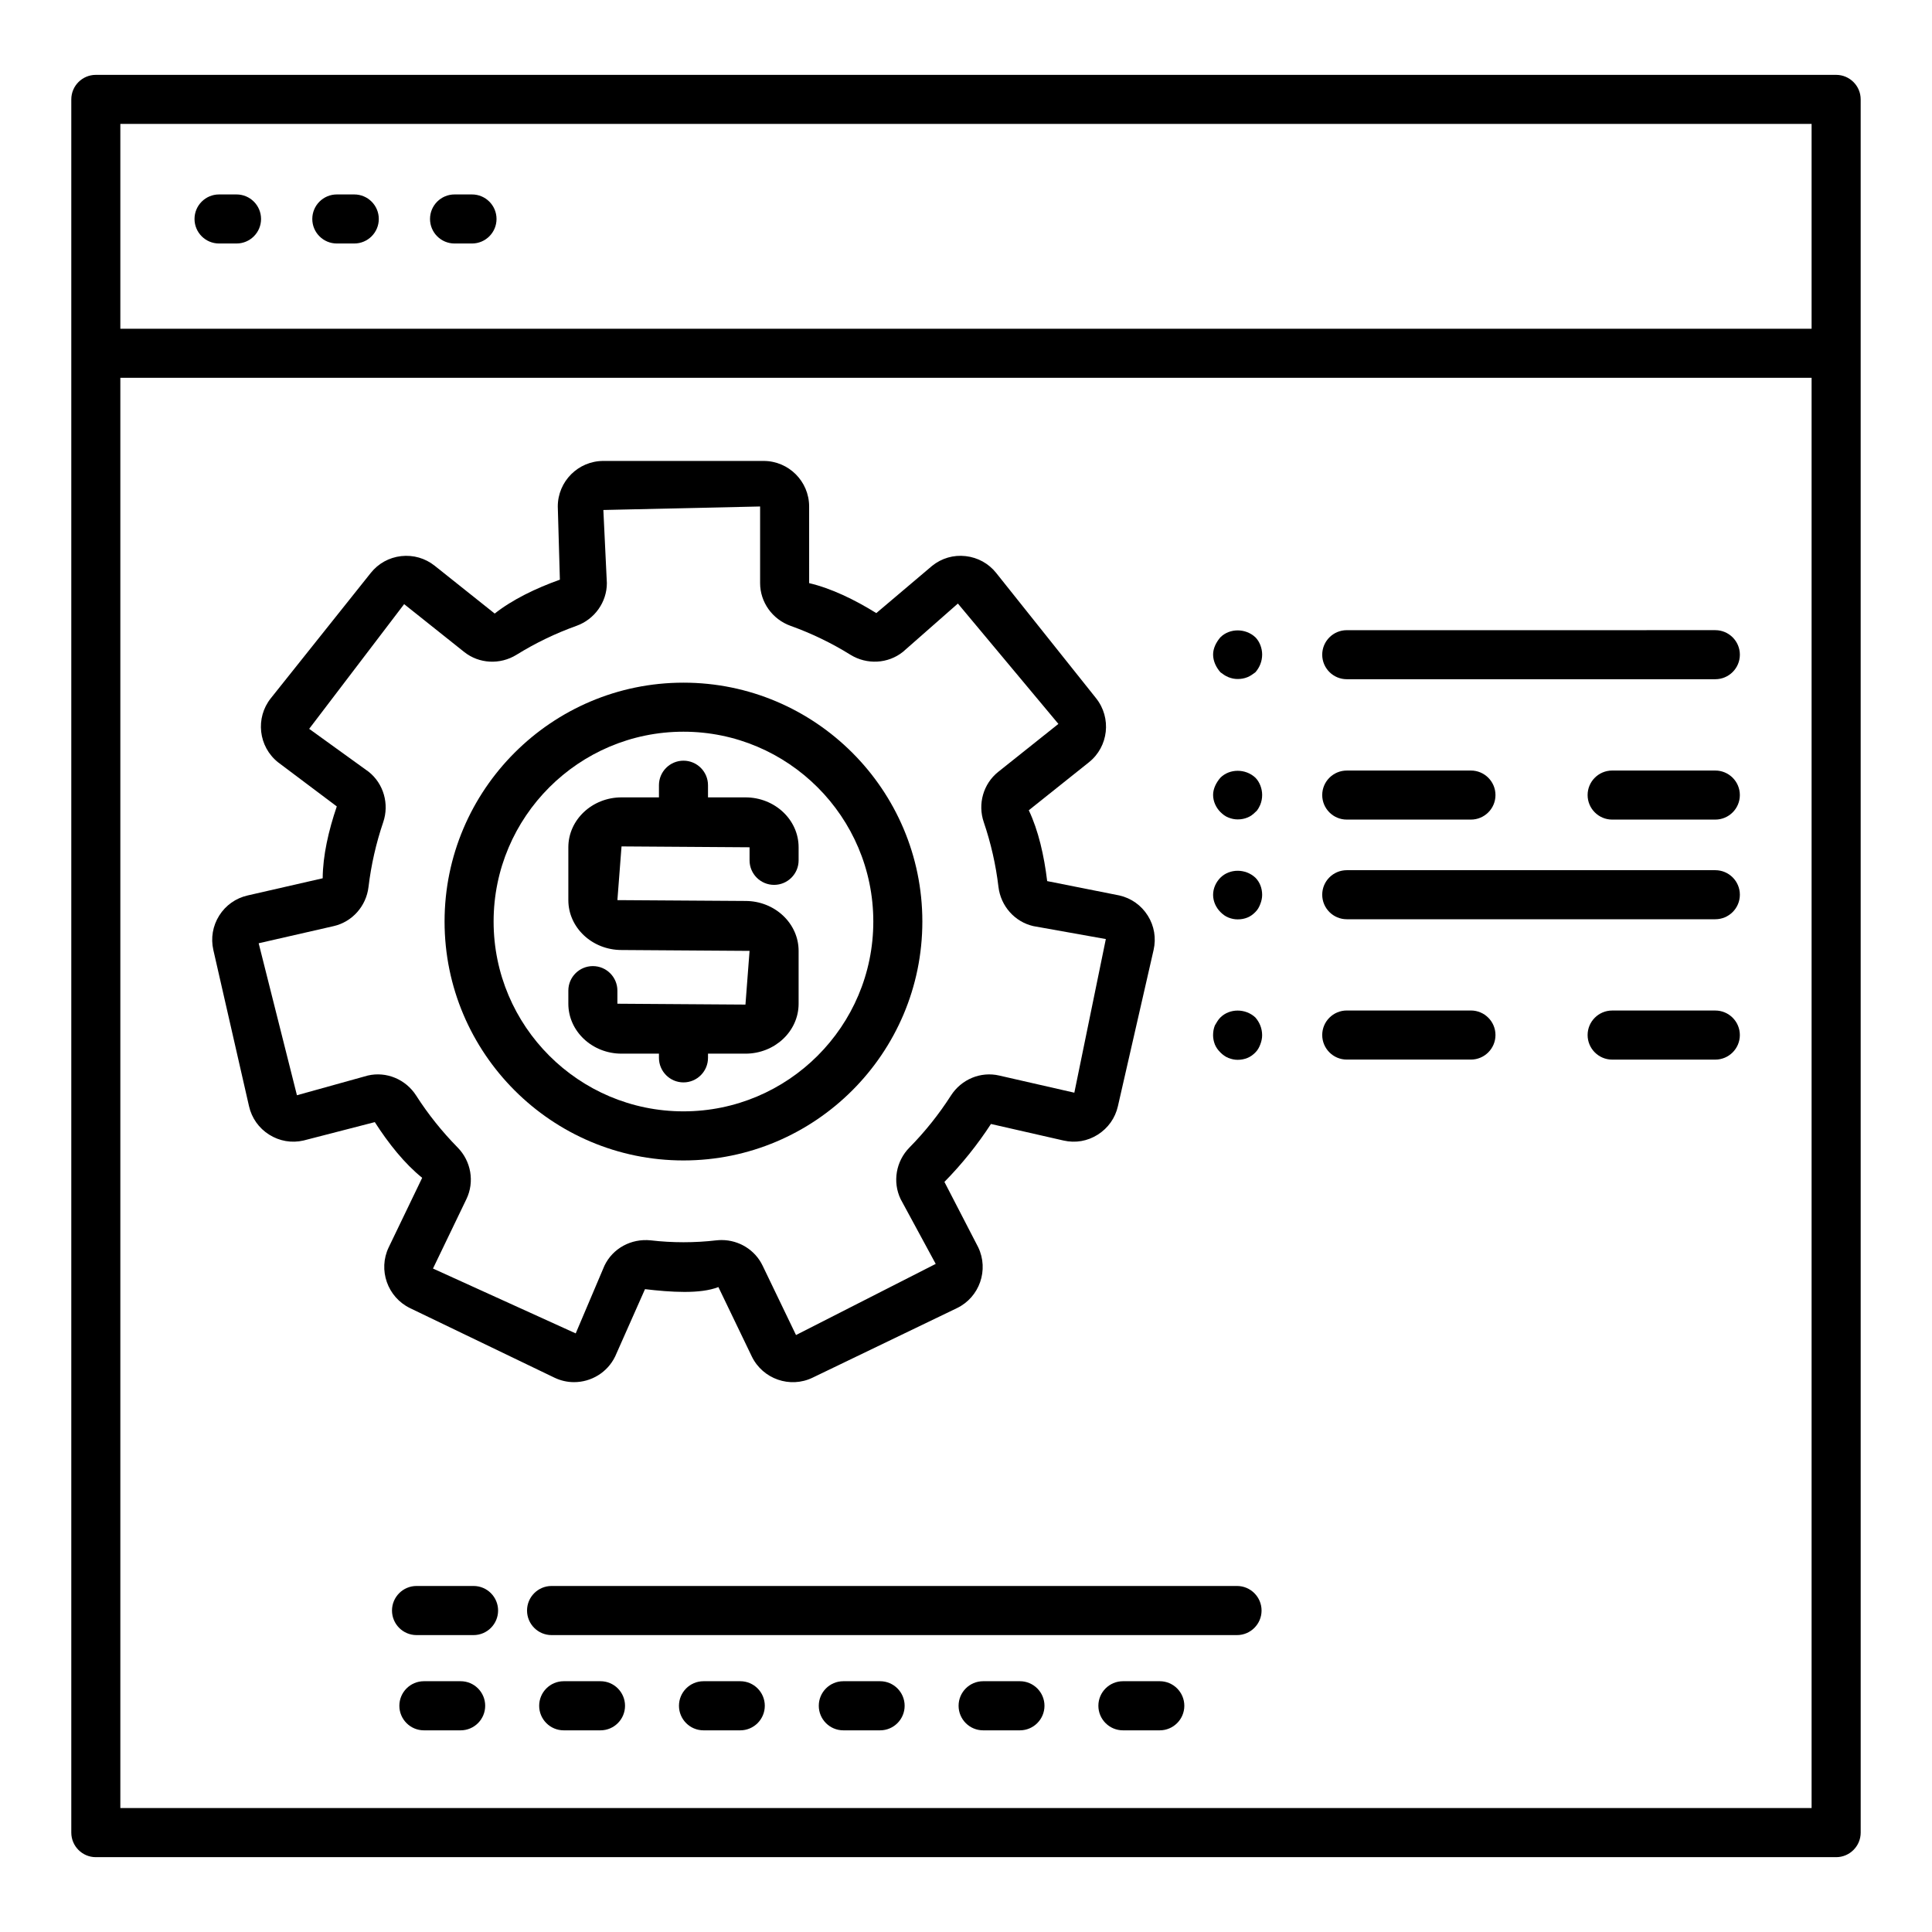 <?xml version="1.0" encoding="UTF-8"?>
<!-- Uploaded to: SVG Repo, www.svgrepo.com, Generator: SVG Repo Mixer Tools -->
<svg fill="#000000" width="800px" height="800px" version="1.1" viewBox="144 144 512 512" xmlns="http://www.w3.org/2000/svg">
 <g>
  <path d="m630.6 163.84h-461.21c-3.586 0-6.496 2.914-6.496 6.5v459.32c0 3.586 2.91 6.508 6.5 6.508h461.2c3.586 0 6.508-2.922 6.508-6.508l-0.004-459.32c0.004-3.586-2.918-6.5-6.504-6.5zm-6.508 459.31h-448.2v-379.03h448.2zm0-392.03h-448.2v-54.281h448.2z"/>
  <path d="m202.05 208.53h4.633c3.586 0 6.5-2.91 6.5-6.5 0-3.586-2.91-6.5-6.5-6.5h-4.633c-3.586 0-6.5 2.91-6.5 6.5 0.004 3.59 2.914 6.5 6.5 6.5z"/>
  <path d="m233.26 208.53h4.625c3.586 0 6.5-2.91 6.5-6.5 0-3.586-2.91-6.5-6.5-6.5h-4.625c-3.586 0-6.5 2.91-6.5 6.5s2.914 6.5 6.5 6.5z"/>
  <path d="m264.46 208.53h4.625c3.586 0 6.5-2.91 6.5-6.5 0-3.586-2.91-6.5-6.5-6.5h-4.625c-3.586 0-6.5 2.91-6.5 6.5s2.914 6.5 6.5 6.5z"/>
  <path d="m209.99 437.15c0.715 3.141 2.609 5.824 5.34 7.539 2.731 1.73 5.969 2.285 9.117 1.555l18.879-4.871c3.656 5.699 7.918 11.031 12.555 14.758l-8.871 18.426c-2.863 5.969-0.34 13.188 5.648 16.109l38.27 18.426c1.676 0.809 3.453 1.191 5.199 1.191 4.5 0 8.824-2.523 10.902-6.824l7.902-17.82c6.711 0.793 14.641 1.348 19.449-0.555l8.855 18.395c2.902 5.984 10.141 8.508 16.109 5.617l38.277-18.441c5.969-2.887 8.488-10.109 5.617-16.109l-8.957-17.332c4.609-4.684 8.754-9.84 12.332-15.348l19.203 4.379c3.191 0.73 6.379 0.176 9.109-1.555 2.731-1.73 4.617-4.394 5.332-7.539l9.457-41.398c0.715-3.141 0.176-6.379-1.539-9.102-1.715-2.731-4.394-4.633-7.539-5.348l-19.125-3.801c-0.809-6.738-2.316-13.395-4.871-18.773l15.949-12.727c5.191-4.148 6.031-11.75 1.887-16.957l-26.469-33.199c-2.008-2.523-4.879-4.102-8.086-4.469-3.238-0.371-6.363 0.547-8.879 2.562l-14.812 12.539c-5.777-3.586-11.949-6.57-17.797-7.941l-0.004-20.312c0-6.656-5.41-12.07-12.07-12.07h-42.469c-6.656 0-12.07 5.41-12.07 12.07l0.555 19.395c-6.394 2.285-12.57 5.269-17.273 8.98l-15.895-12.664c-2.516-2.008-5.648-2.91-8.879-2.562-3.207 0.363-6.078 1.953-8.078 4.469l-26.484 33.207c-4.141 5.199-3.285 12.809 1.91 16.957l15.578 11.703c-2.184 6.394-3.699 13.055-3.738 19.043l-19.875 4.547c-3.148 0.715-5.832 2.609-7.547 5.34s-2.269 5.969-1.555 9.109zm22.414-47.715c4.938-1.117 8.656-5.301 9.254-10.395 0.699-5.832 2.008-11.602 3.894-17.141 1.648-4.84 0.109-10.195-3.824-13.348l-15.797-11.402 25.168-33.047 15.895 12.664c3.945 3.156 9.516 3.453 13.887 0.754 5.008-3.102 10.348-5.68 15.887-7.664 4.816-1.73 8.055-6.285 8.055-11.324l-0.93-19.379 41.539-0.93v20.305c0 5.031 3.231 9.586 8.062 11.324 5.539 1.984 10.879 4.562 15.887 7.672 4.348 2.684 9.926 2.394 13.887-0.762l14.578-12.816 26.637 31.898-15.949 12.711c-3.953 3.148-5.484 8.523-3.824 13.34 1.887 5.539 3.199 11.309 3.887 17.133 0.609 5.109 4.332 9.285 9.254 10.402l19.203 3.43-8.348 40.715-19.883-4.539c-4.93-1.156-10.062 0.984-12.832 5.316-3.156 4.922-6.848 9.555-10.957 13.727-3.602 3.633-4.555 9.141-2.356 13.711l9.293 17.156-37.023 18.852-8.84-18.363c-2-4.191-6.262-6.809-10.887-6.809-0.469 0-0.938 0.031-1.402 0.078-5.699 0.668-11.633 0.668-17.379 0-5.191-0.539-10.062 2.125-12.258 6.711l-7.617 17.949-37.824-17.188 8.863-18.41c2.191-4.555 1.246-10.047-2.34-13.68-4.117-4.191-7.816-8.809-10.965-13.727-2.769-4.348-7.926-6.477-12.832-5.332l-18.781 5.223-10.141-40.277z"/>
  <path d="m325.12 451.53c34.914 0 63.312-28.406 63.312-63.312s-28.398-63.305-63.312-63.305c-34.906 0-63.305 28.398-63.305 63.305s28.398 63.312 63.305 63.312zm0-113.62c27.742 0 50.316 22.566 50.316 50.309 0 27.742-22.574 50.301-50.316 50.301s-50.309-22.559-50.309-50.301c0-27.742 22.566-50.309 50.309-50.309z"/>
  <path d="m308.71 423.23h9.918v1.109c0 3.586 2.91 6.508 6.5 6.508 3.586 0 6.5-2.922 6.5-6.508v-1.109h9.926c7.769 0 14.086-5.934 14.086-13.234v-14.004c0-7.293-6.316-13.227-14.086-13.227l-33.938-0.223 1.094-14.234 33.93 0.23v3.461c0 3.586 2.91 6.5 6.5 6.5 3.586 0 6.5-2.91 6.5-6.5v-3.461c0-7.293-6.316-13.227-14.086-13.227h-9.926v-3.223c0-3.586-2.91-6.5-6.5-6.5-3.586 0-6.5 2.91-6.5 6.5v3.223h-9.918c-7.769 0-14.094 5.934-14.094 13.227v14.004c0 7.293 6.324 13.219 14.094 13.219l33.93 0.23-1.086 14.234-33.938-0.23v-3.469c0-3.586-2.91-6.5-6.5-6.5-3.586 0-6.5 2.91-6.5 6.5v3.469c0 7.301 6.324 13.234 14.094 13.234z"/>
  <path d="m471.82 564.3h-181.65c-3.586 0-6.5 2.922-6.5 6.508 0 3.586 2.91 6.508 6.5 6.508h181.65c3.586 0 6.508-2.922 6.508-6.508 0-3.59-2.918-6.508-6.508-6.508z"/>
  <path d="m269.5 564.3h-15.117c-3.586 0-6.5 2.922-6.5 6.508 0 3.586 2.91 6.508 6.5 6.508h15.117c3.586 0 6.5-2.922 6.5-6.508 0-3.59-2.914-6.508-6.5-6.508z"/>
  <path d="m266.08 589.54h-9.746c-3.586 0-6.5 2.922-6.5 6.508 0 3.586 2.91 6.508 6.5 6.508h9.746c3.586 0 6.5-2.922 6.5-6.508 0-3.59-2.91-6.508-6.5-6.508z"/>
  <path d="m303.14 589.54h-9.754c-3.586 0-6.5 2.922-6.5 6.508 0 3.586 2.91 6.508 6.5 6.508h9.754c3.586 0 6.5-2.922 6.5-6.508-0.004-3.59-2.914-6.508-6.5-6.508z"/>
  <path d="m340.18 589.54h-9.746c-3.586 0-6.5 2.922-6.5 6.508 0 3.586 2.91 6.508 6.5 6.508h9.746c3.586 0 6.5-2.922 6.5-6.508 0-3.59-2.91-6.508-6.5-6.508z"/>
  <path d="m377.24 589.54h-9.754c-3.586 0-6.5 2.922-6.5 6.508 0 3.586 2.91 6.508 6.5 6.508h9.754c3.586 0 6.5-2.922 6.5-6.508-0.004-3.59-2.914-6.508-6.5-6.508z"/>
  <path d="m414.29 589.54h-9.754c-3.586 0-6.5 2.922-6.5 6.508 0 3.586 2.91 6.508 6.5 6.508h9.754c3.586 0 6.508-2.922 6.508-6.508 0-3.59-2.922-6.508-6.508-6.508z"/>
  <path d="m451.35 589.54h-9.762c-3.586 0-6.508 2.922-6.508 6.508 0 3.586 2.922 6.508 6.508 6.508h9.762c3.586 0 6.508-2.922 6.508-6.508-0.004-3.59-2.922-6.508-6.508-6.508z"/>
  <path d="m469.55 323.46c0.809 0.324 1.617 0.484 2.43 0.484 0.984 0 1.793-0.16 2.602-0.484s1.461-0.816 2.109-1.301c1.141-1.301 1.793-2.93 1.793-4.715 0-1.625-0.652-3.414-1.793-4.555-2.602-2.438-6.824-2.438-9.27 0-1.125 1.301-1.938 2.93-1.938 4.555 0 1.785 0.809 3.41 1.938 4.715 0.656 0.484 1.305 0.977 2.129 1.301z"/>
  <path d="m500.91 324h97.664c3.586 0 6.508-2.91 6.508-6.5 0-3.586-2.922-6.5-6.508-6.5l-97.664 0.004c-3.586 0-6.508 2.91-6.508 6.5 0.004 3.586 2.922 6.496 6.508 6.496z"/>
  <path d="m469.55 360.66c0.809 0.324 1.617 0.492 2.43 0.492 0.984 0 1.793-0.168 2.602-0.492 0.809-0.316 1.461-0.809 2.109-1.461 0.652-0.484 0.984-1.301 1.301-1.953 0.316-0.809 0.492-1.617 0.492-2.594 0-1.625-0.652-3.414-1.793-4.555-2.602-2.438-6.824-2.438-9.27 0-1.125 1.301-1.938 2.93-1.938 4.555 0 1.785 0.809 3.41 1.938 4.547 0.656 0.652 1.305 1.145 2.129 1.461z"/>
  <path d="m598.57 348.2h-27.328c-3.586 0-6.508 2.91-6.508 6.5 0 3.586 2.922 6.5 6.508 6.5h27.328c3.586 0 6.508-2.91 6.508-6.5 0-3.59-2.922-6.5-6.508-6.5z"/>
  <path d="m500.91 361.2h32.898c3.586 0 6.508-2.91 6.508-6.5 0-3.586-2.922-6.5-6.508-6.5l-32.898 0.004c-3.586 0-6.508 2.91-6.508 6.5 0.004 3.586 2.922 6.496 6.508 6.496z"/>
  <path d="m469.55 387.16c0.809 0.324 1.617 0.484 2.43 0.484 0.984 0 1.793-0.16 2.602-0.484 0.809-0.324 1.461-0.816 2.109-1.469 0.652-0.652 0.984-1.293 1.301-2.109 0.316-0.809 0.492-1.625 0.492-2.438 0-1.785-0.652-3.414-1.793-4.547-2.602-2.445-6.824-2.445-9.27 0-1.125 1.133-1.938 2.762-1.938 4.547 0 1.785 0.809 3.414 1.938 4.547 0.656 0.652 1.305 1.145 2.129 1.469z"/>
  <path d="m500.91 387.61h97.664c3.586 0 6.508-2.91 6.508-6.5 0-3.586-2.922-6.5-6.508-6.5h-97.664c-3.586 0-6.508 2.91-6.508 6.5 0.004 3.586 2.922 6.5 6.508 6.5z"/>
  <path d="m467.42 422.91c0.652 0.652 1.301 1.125 2.125 1.461 0.809 0.316 1.617 0.492 2.43 0.492 0.984 0 1.793-0.176 2.602-0.492 0.809-0.332 1.461-0.809 2.109-1.461 0.652-0.652 0.984-1.301 1.301-2.109 0.316-0.824 0.492-1.633 0.492-2.445 0-1.793-0.652-3.41-1.793-4.715-2.602-2.438-6.824-2.438-9.27 0-0.652 0.652-0.969 1.301-1.461 2.109-0.316 0.809-0.477 1.617-0.477 2.602 0 0.809 0.16 1.617 0.477 2.445 0.34 0.812 0.812 1.465 1.465 2.113z"/>
  <path d="m598.57 411.8h-27.328c-3.586 0-6.508 2.914-6.508 6.5s2.922 6.508 6.508 6.508h27.328c3.586 0 6.508-2.922 6.508-6.508s-2.922-6.5-6.508-6.5z"/>
  <path d="m500.91 424.8h32.898c3.586 0 6.508-2.922 6.508-6.508s-2.922-6.5-6.508-6.5h-32.898c-3.586 0-6.508 2.914-6.508 6.5 0.004 3.586 2.922 6.508 6.508 6.508z"/>
 </g>
</svg>